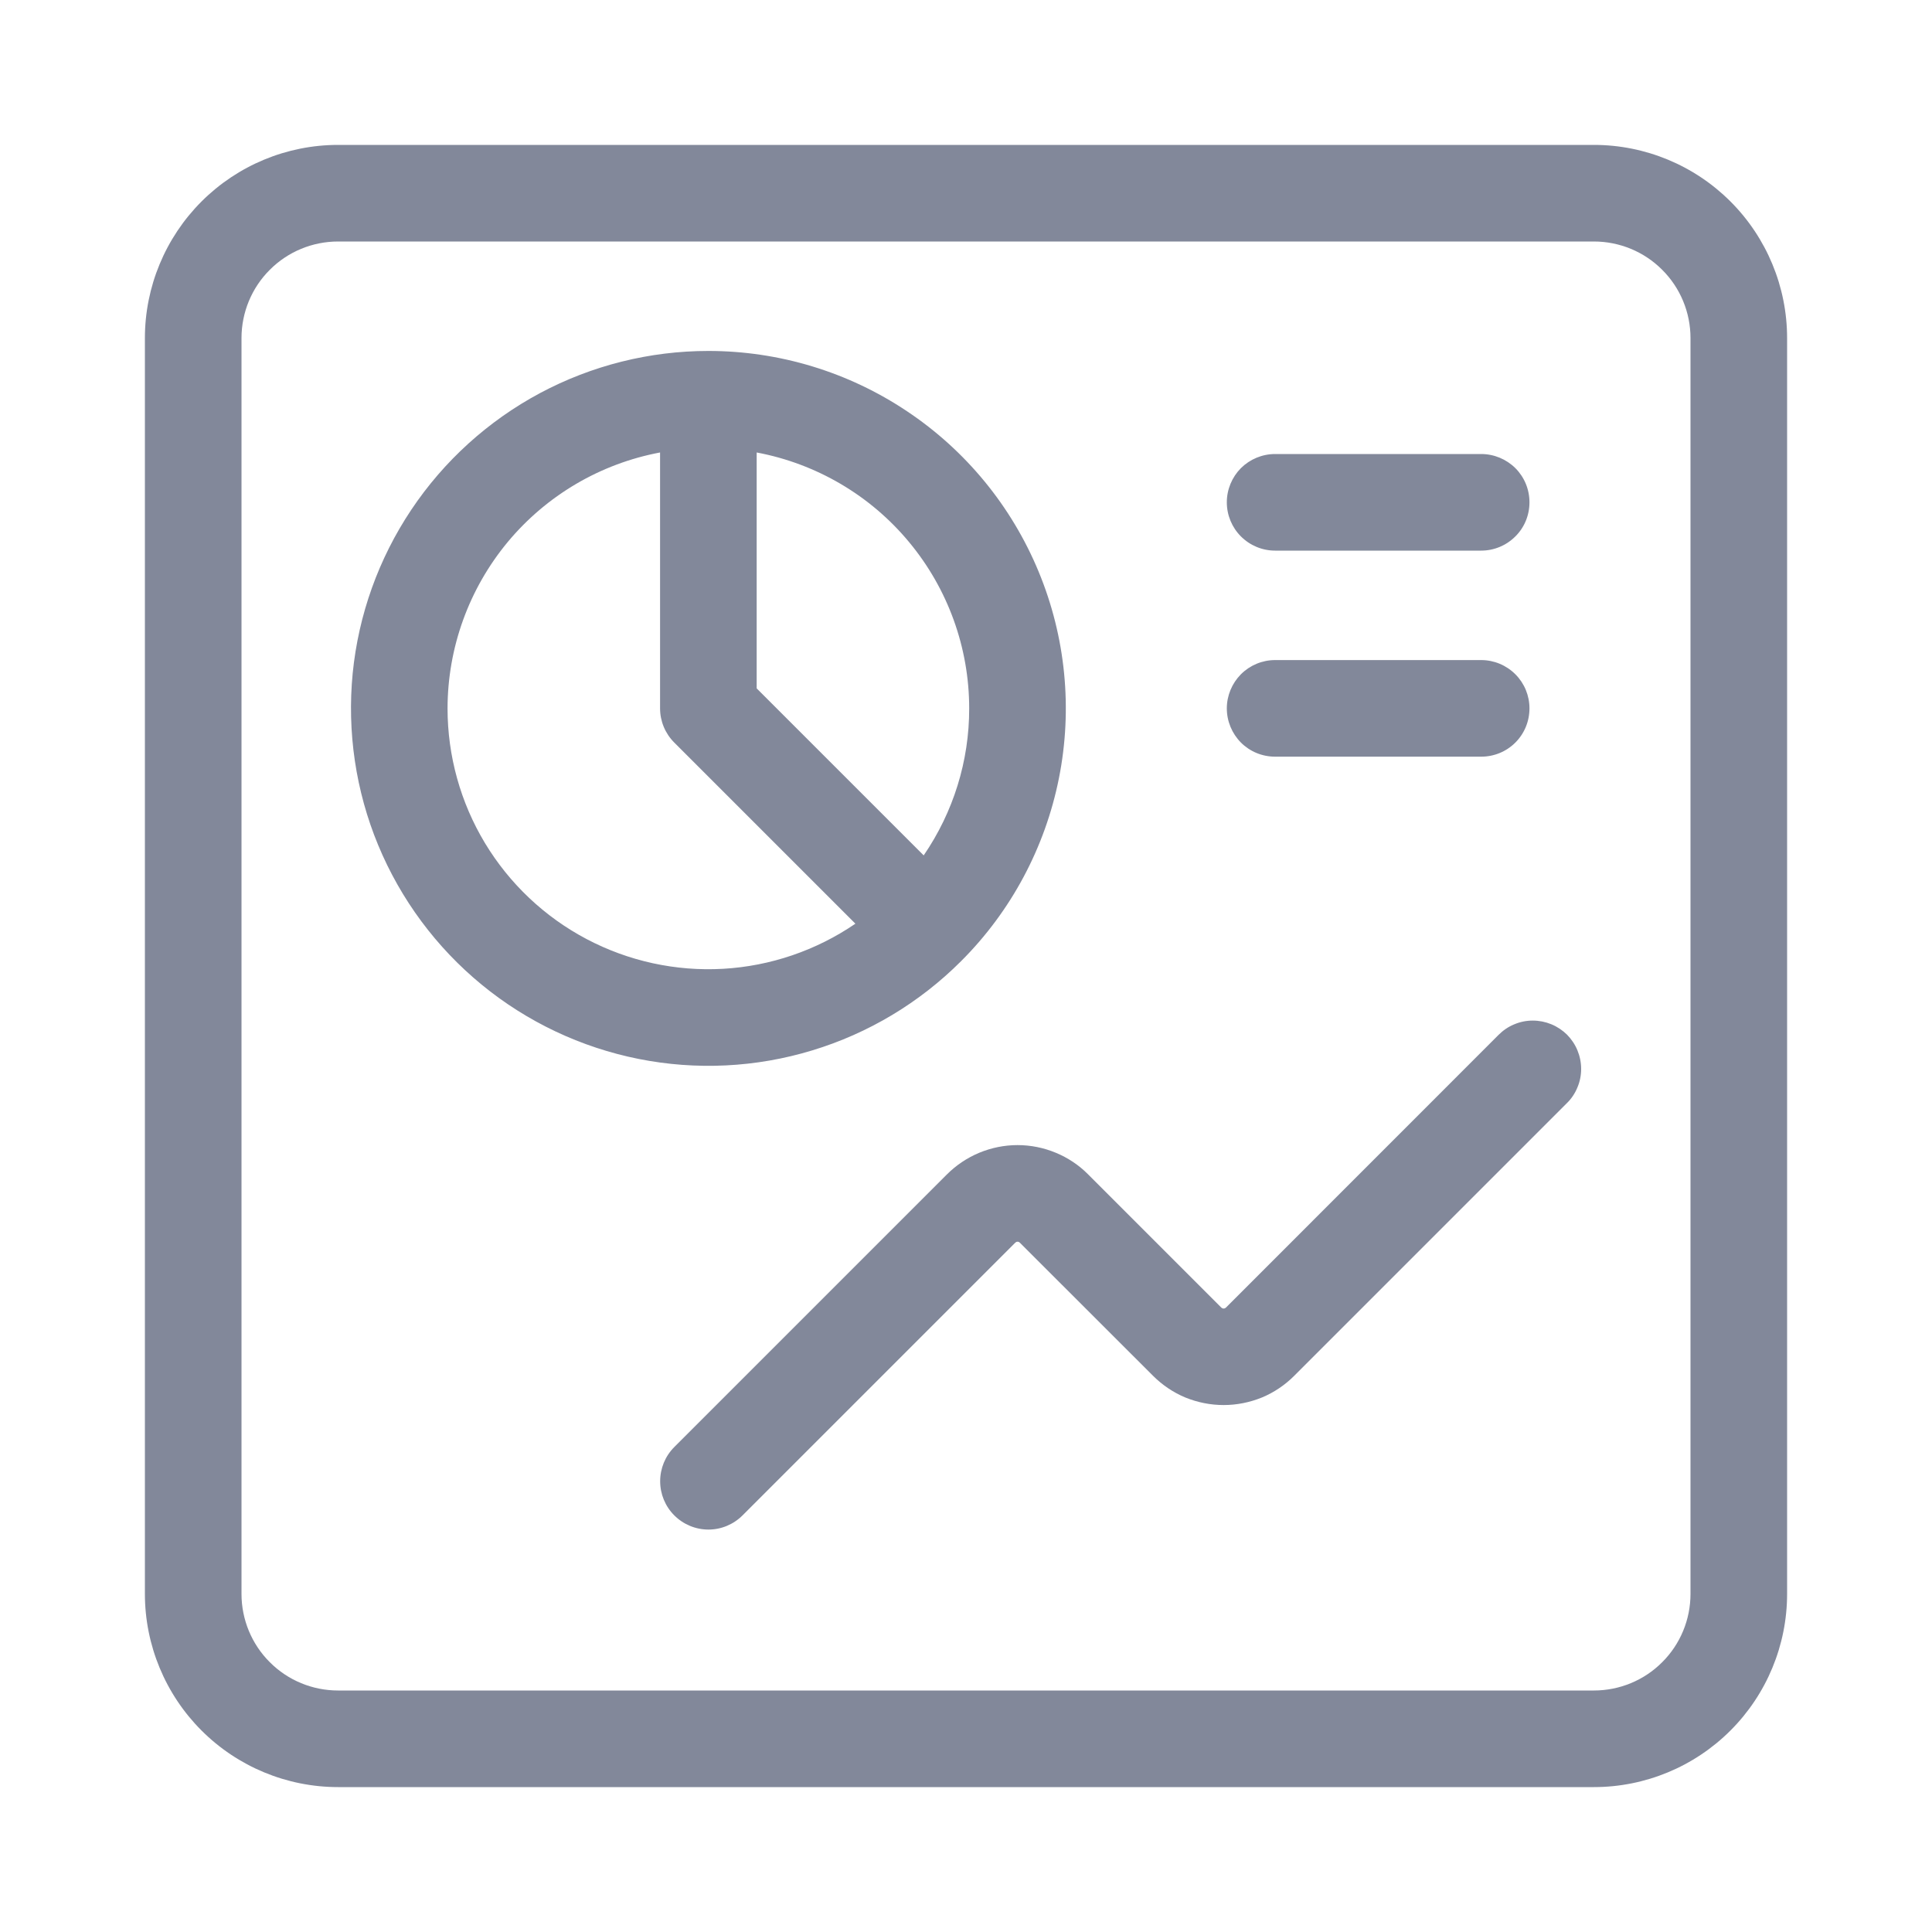 <svg width="20" height="20" viewBox="0 0 20 20" fill="none" xmlns="http://www.w3.org/2000/svg">
<path fill-rule="evenodd" clip-rule="evenodd" d="M16.5 1.5H3.5C2.97 1.5 2.461 1.711 2.086 2.086C1.711 2.461 1.5 2.97 1.5 3.5V16.5C1.5 17.03 1.711 17.539 2.086 17.914C2.461 18.289 2.97 18.5 3.5 18.5H16.5C17.03 18.5 17.539 18.289 17.914 17.914C18.289 17.539 18.5 17.03 18.5 16.5V3.5C18.5 2.97 18.289 2.461 17.914 2.086C17.539 1.711 17.03 1.5 16.5 1.5ZM17.5 16.5C17.5 16.765 17.395 17.02 17.207 17.207C17.02 17.395 16.765 17.5 16.5 17.5H3.5C3.235 17.5 2.98 17.395 2.793 17.207C2.605 17.02 2.5 16.765 2.5 16.5V3.5C2.5 3.235 2.605 2.98 2.793 2.793C2.98 2.605 3.235 2.5 3.5 2.5H16.5C16.765 2.5 17.02 2.605 17.207 2.793C17.395 2.98 17.5 3.235 17.5 3.5V16.5ZM15.513 10.713L12.691 13.536C12.688 13.539 12.684 13.541 12.68 13.543C12.676 13.545 12.671 13.546 12.667 13.546C12.663 13.546 12.658 13.545 12.654 13.543C12.65 13.541 12.646 13.539 12.643 13.536L11.264 12.157C11.169 12.061 11.055 11.985 10.929 11.933C10.804 11.881 10.669 11.854 10.534 11.854C10.398 11.854 10.264 11.881 10.138 11.933C10.013 11.985 9.899 12.061 9.803 12.157L6.98 14.98C6.886 15.074 6.834 15.201 6.834 15.334C6.834 15.466 6.886 15.593 6.98 15.687C7.074 15.781 7.201 15.834 7.334 15.834C7.466 15.834 7.593 15.781 7.687 15.687L10.51 12.864C10.513 12.861 10.517 12.858 10.521 12.856C10.525 12.855 10.529 12.854 10.534 12.854C10.538 12.854 10.542 12.855 10.546 12.856C10.55 12.858 10.554 12.861 10.557 12.864L11.936 14.242C12.032 14.338 12.146 14.415 12.271 14.467C12.397 14.518 12.531 14.545 12.667 14.545C12.803 14.545 12.937 14.518 13.063 14.467C13.188 14.415 13.302 14.338 13.398 14.242L16.22 11.42C16.267 11.374 16.304 11.319 16.329 11.258C16.355 11.197 16.368 11.132 16.368 11.066C16.368 11 16.355 10.935 16.33 10.874C16.305 10.813 16.268 10.758 16.222 10.711C16.175 10.665 16.12 10.628 16.059 10.603C15.998 10.578 15.933 10.565 15.867 10.565C15.801 10.565 15.736 10.578 15.675 10.604C15.614 10.629 15.56 10.666 15.513 10.713ZM10.962 8.056C10.819 8.773 10.467 9.433 9.949 9.95C9.519 10.38 8.989 10.698 8.407 10.874C7.825 11.051 7.208 11.081 6.611 10.962C6.015 10.843 5.456 10.579 4.986 10.193C4.516 9.807 4.148 9.311 3.915 8.749C3.682 8.187 3.592 7.576 3.651 6.97C3.711 6.365 3.919 5.784 4.257 5.278C4.595 4.772 5.053 4.357 5.589 4.07C6.126 3.783 6.725 3.633 7.333 3.633C8.065 3.633 8.781 3.85 9.389 4.257C9.998 4.663 10.472 5.241 10.752 5.918C11.032 6.594 11.105 7.338 10.962 8.056ZM9.562 8.855C9.869 8.407 10.034 7.877 10.033 7.333C10.033 6.705 9.813 6.096 9.411 5.612C9.01 5.128 8.451 4.8 7.833 4.684V7.126L9.562 8.855ZM5.255 5.612C4.854 6.096 4.634 6.704 4.633 7.333C4.633 7.825 4.767 8.307 5.02 8.727C5.274 9.148 5.638 9.492 6.072 9.721C6.506 9.95 6.995 10.057 7.486 10.029C7.976 10.001 8.45 9.839 8.855 9.562L6.98 7.687C6.886 7.593 6.833 7.466 6.833 7.333V4.684C6.215 4.8 5.657 5.128 5.255 5.612ZM13.2 5.7H15.333C15.466 5.7 15.593 5.647 15.687 5.553C15.781 5.46 15.833 5.333 15.833 5.2C15.833 5.067 15.781 4.94 15.687 4.846C15.593 4.753 15.466 4.7 15.333 4.7H13.2C13.067 4.7 12.94 4.753 12.846 4.846C12.753 4.94 12.7 5.067 12.7 5.2C12.7 5.333 12.753 5.46 12.846 5.553C12.94 5.647 13.067 5.7 13.2 5.7ZM15.333 7.833H13.2C13.067 7.833 12.94 7.781 12.846 7.687C12.753 7.593 12.7 7.466 12.7 7.333C12.7 7.201 12.753 7.074 12.846 6.98C12.94 6.886 13.067 6.833 13.2 6.833H15.333C15.466 6.833 15.593 6.886 15.687 6.98C15.781 7.074 15.833 7.201 15.833 7.333C15.833 7.466 15.781 7.593 15.687 7.687C15.593 7.781 15.466 7.833 15.333 7.833Z" fill="#82889A"/>
</svg>
